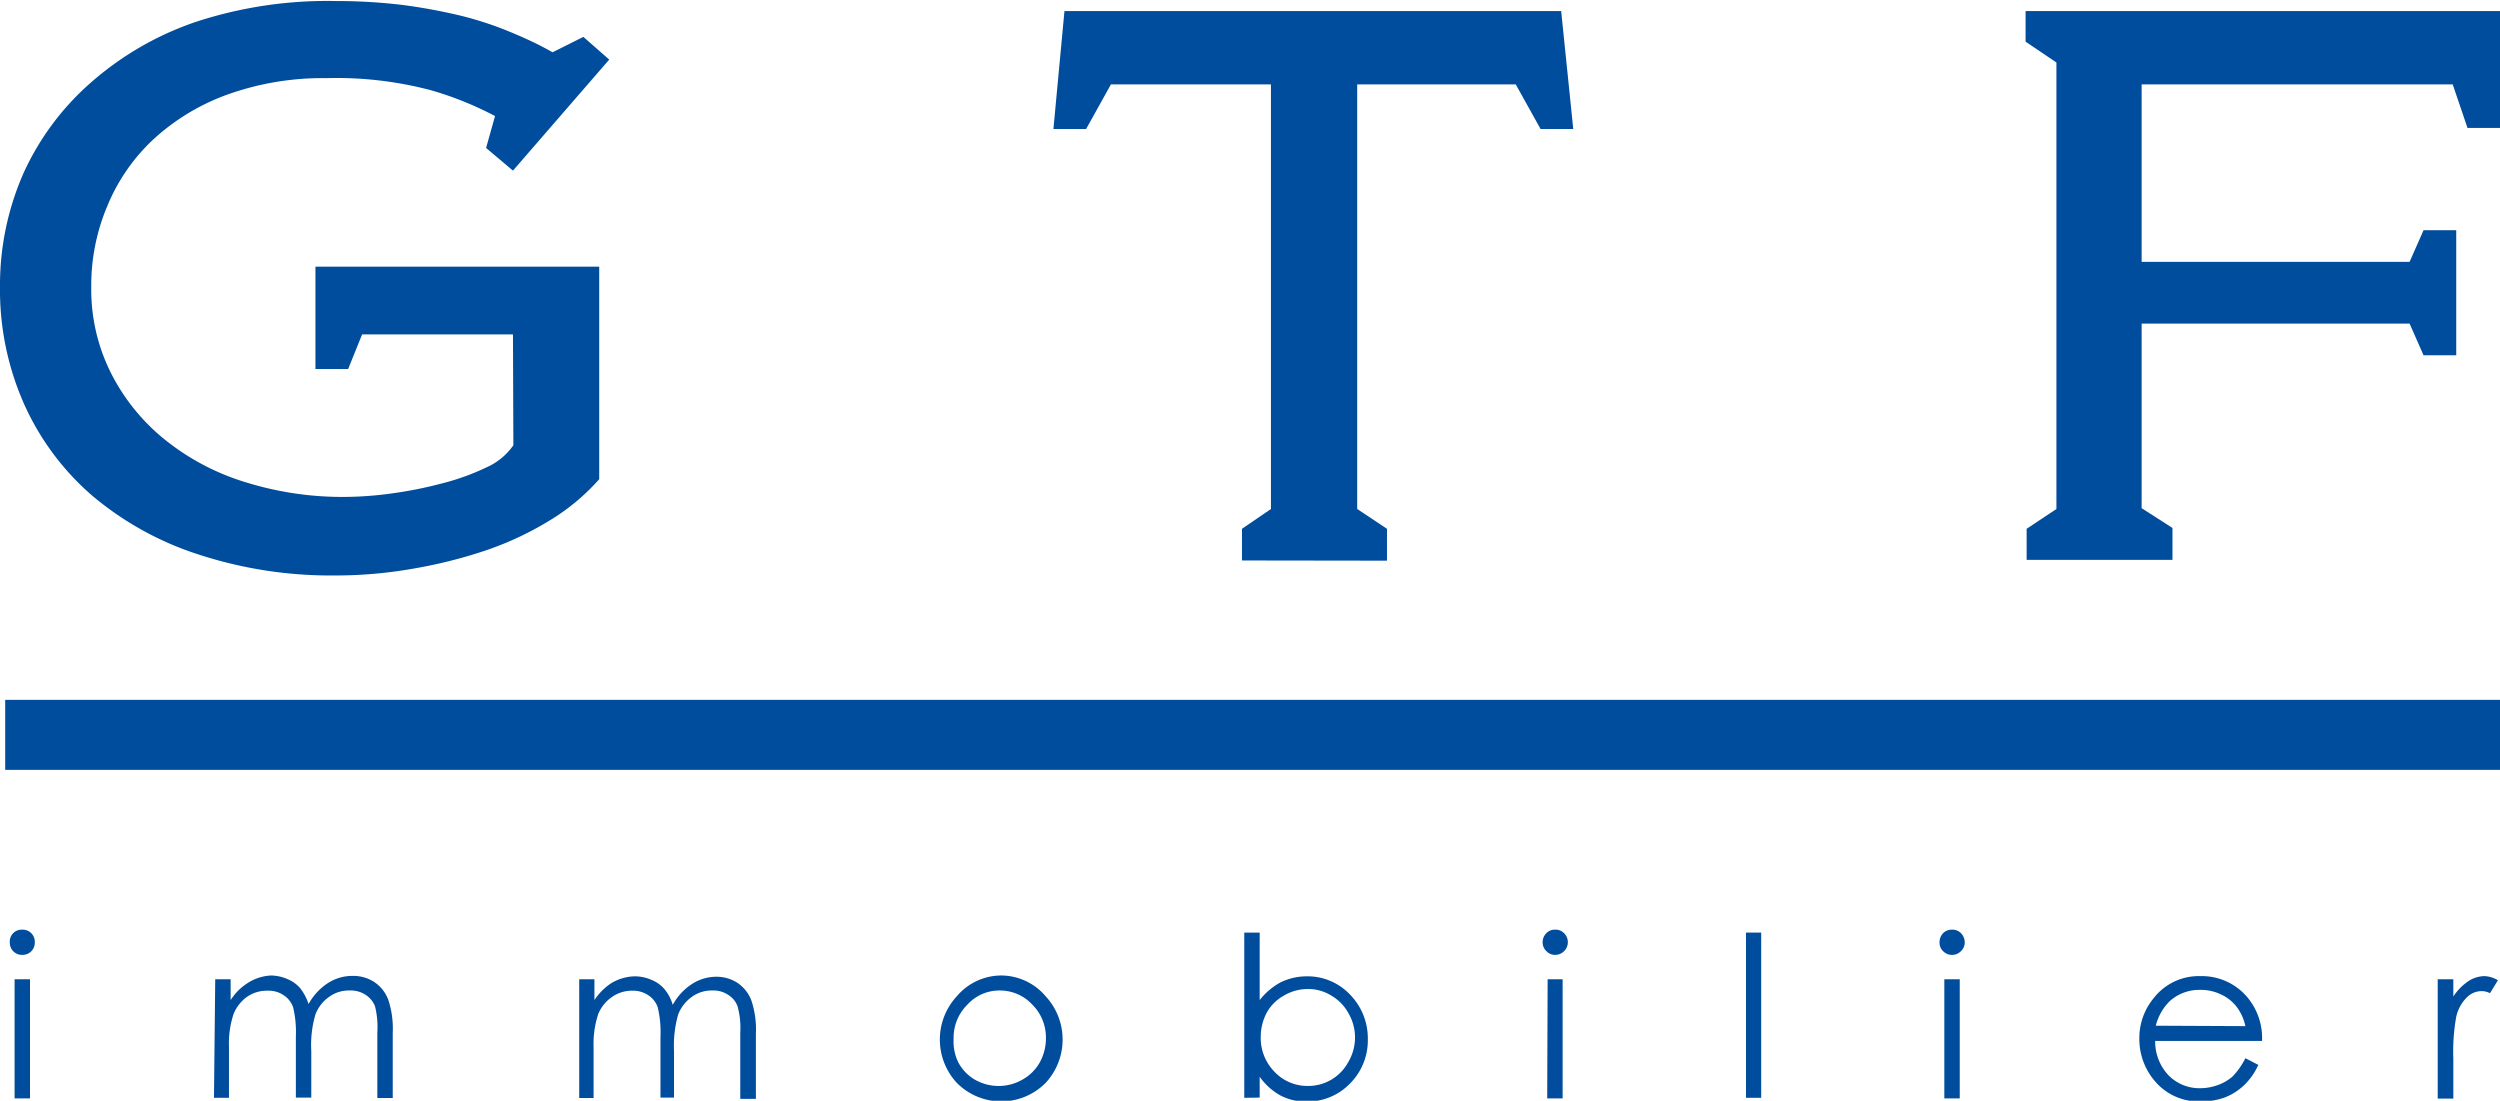 <svg xmlns="http://www.w3.org/2000/svg" width="119.99" height="52.83" viewBox="0 0 119.99 52.83"><g id="a70aa8cb-b16b-455f-9b90-9f44239fef61" data-name="Calque 2"><g id="b235cc73-1389-4216-bfd3-da339520cf22" data-name="Calque 1"><path d="M24.62,16.05H17.38l-.67,1.66H15.14V12.8H28.76V23a10.27,10.27,0,0,1-2.41,2,15.3,15.3,0,0,1-3.07,1.43,23.13,23.13,0,0,1-3.49.87,21.25,21.25,0,0,1-3.65.32,20.47,20.47,0,0,1-6.59-1,15.08,15.08,0,0,1-5.1-2.81A12.61,12.61,0,0,1,1.16,19.4,13.51,13.51,0,0,1,0,13.76,13.34,13.34,0,0,1,1.12,8.33,12.81,12.81,0,0,1,4.32,4,14.86,14.86,0,0,1,9.4,1.05a20.24,20.24,0,0,1,6.73-1,26.46,26.46,0,0,1,3.21.19,27.16,27.16,0,0,1,2.72.5,16.39,16.39,0,0,1,2.37.77c.73.3,1.43.62,2.09,1L28,1.77l1.24,1.09L24.62,8.19,23.33,7.1l.43-1.53a16.13,16.13,0,0,0-3.08-1.24,17.72,17.72,0,0,0-5-.58,13.61,13.61,0,0,0-4.77.79A10.54,10.54,0,0,0,7.36,6.69a9.1,9.1,0,0,0-2.21,3.2,9.77,9.77,0,0,0-.77,3.88,8.93,8.93,0,0,0,1,4.24A9.75,9.75,0,0,0,8,21.17a11.51,11.51,0,0,0,3.87,2,15.59,15.59,0,0,0,4.7.68,17,17,0,0,0,2.25-.17,19.6,19.6,0,0,0,2.4-.48,11.31,11.31,0,0,0,2.11-.76,3.1,3.1,0,0,0,1.31-1.07Z" style="fill:#004d9d"/><path d="M59.61,26.9V25.38L61,24.43V4.05H53.32L52.13,6.19H50.56L51.09.53H74.93l.58,5.66H73.94L72.75,4.05H65.14V24.43l1.43.95v1.53Z" style="fill:#004d9d"/><path d="M97.22.53H120V6.14h-1.57l-.71-2.09H102.79v8.52h12.86l.67-1.52h1.57v6h-1.57l-.67-1.52H102.79v8.86l1.48.95v1.53h-7V25.38l1.43-.95V3L97.22,2Z" style="fill:#004d9d"/><rect id="a93a7a35-afc3-473a-8f7e-0c9f08609e30" data-name="Fill-1" x="0.25" y="33.59" width="119.74" height="3.36" style="fill:#004d9d"/><g id="b7c9bd4d-0fa0-42b1-873d-75fb45db7b57" data-name="Baseline"><path d="M1.07,44.62a.58.58,0,0,1,.6.6.6.6,0,0,1-.17.44.59.59,0,0,1-.43.17.57.57,0,0,1-.43-.17.59.59,0,0,1-.17-.43.57.57,0,0,1,.6-.61ZM.7,47h.74v5.72H.7Z" style="fill:#004d9d"/><path d="M10.33,47h.74v1a2.62,2.62,0,0,1,.79-.8A2.27,2.27,0,0,1,13,46.82a2,2,0,0,1,.79.17,1.62,1.62,0,0,1,.61.43,2.48,2.48,0,0,1,.41.77,2.82,2.82,0,0,1,.92-1,2.15,2.15,0,0,1,1.18-.35,1.85,1.85,0,0,1,1.05.29,1.78,1.78,0,0,1,.67.84,4.39,4.39,0,0,1,.22,1.61v3.12h-.74V49.56A4.13,4.13,0,0,0,18,48.3a1.16,1.16,0,0,0-.45-.55,1.29,1.29,0,0,0-.76-.21,1.6,1.6,0,0,0-1,.31,1.8,1.8,0,0,0-.65.84,5.18,5.18,0,0,0-.2,1.75v2.24h-.74V49.76a5.15,5.15,0,0,0-.13-1.41,1.13,1.13,0,0,0-.45-.58,1.28,1.28,0,0,0-.76-.22,1.68,1.68,0,0,0-1,.29,1.89,1.89,0,0,0-.65.83,4.5,4.5,0,0,0-.22,1.59v2.43h-.72Z" style="fill:#004d9d"/><path d="M27.8,47h.73v1a2.87,2.87,0,0,1,.79-.8,2.27,2.27,0,0,1,1.16-.34,2,2,0,0,1,.79.17,1.62,1.62,0,0,1,.61.43,2.13,2.13,0,0,1,.41.77,2.73,2.73,0,0,1,.92-1,2.15,2.15,0,0,1,1.18-.35,1.85,1.85,0,0,1,1,.29,1.78,1.78,0,0,1,.67.84,4.39,4.39,0,0,1,.22,1.61v3.12h-.75V49.56a3.84,3.84,0,0,0-.13-1.26,1.06,1.06,0,0,0-.45-.55,1.26,1.26,0,0,0-.75-.21,1.61,1.61,0,0,0-1,.31,1.86,1.86,0,0,0-.65.84,5.45,5.45,0,0,0-.2,1.75v2.24H31.7V49.76a5.15,5.15,0,0,0-.13-1.41,1.13,1.13,0,0,0-.45-.58,1.3,1.3,0,0,0-.76-.22,1.66,1.66,0,0,0-1,.31,1.81,1.81,0,0,0-.65.82,4.57,4.57,0,0,0-.22,1.59V52.7H27.8Z" style="fill:#004d9d"/><path d="M48,46.82a2.81,2.81,0,0,1,2.19,1,3.06,3.06,0,0,1,0,4.15,3,3,0,0,1-4.27,0l0,0a3.06,3.06,0,0,1,0-4.15A2.81,2.81,0,0,1,48,46.82Zm0,.72a2.07,2.07,0,0,0-1.57.68,2.22,2.22,0,0,0-.66,1.64A2.27,2.27,0,0,0,46,51a2.09,2.09,0,0,0,.81.83,2.29,2.29,0,0,0,2.24,0A2.15,2.15,0,0,0,49.9,51a2.39,2.39,0,0,0,.3-1.16,2.23,2.23,0,0,0-.67-1.64A2.11,2.11,0,0,0,48,47.54Z" style="fill:#004d9d"/><path d="M59.72,52.69V44.76h.74V48a3.26,3.26,0,0,1,1-.85,2.87,2.87,0,0,1,1.26-.29,2.8,2.8,0,0,1,2.07.87,3,3,0,0,1,.86,2.14A2.93,2.93,0,0,1,64.8,52a2.84,2.84,0,0,1-2.08.87,2.62,2.62,0,0,1-1.26-.29,3,3,0,0,1-1-.9v1Zm3-.57a2.18,2.18,0,0,0,2-1.16,2.31,2.31,0,0,0,0-2.33,2.19,2.19,0,0,0-.83-.85,2.07,2.07,0,0,0-1.11-.31,2.23,2.23,0,0,0-1.15.31,2.11,2.11,0,0,0-.83.82,2.5,2.5,0,0,0-.29,1.17,2.31,2.31,0,0,0,.65,1.66A2.17,2.17,0,0,0,62.67,52.12Z" style="fill:#004d9d"/><path d="M74.64,44.62a.57.57,0,0,1,.43.17.6.6,0,0,1,.18.43.61.61,0,0,1-.61.61.56.56,0,0,1-.42-.18.58.58,0,0,1-.18-.43.6.6,0,0,1,.18-.43A.55.55,0,0,1,74.64,44.62ZM74.28,47H75v5.72h-.74Z" style="fill:#004d9d"/><path d="M83.8,44.76h.73v7.93H83.8Z" style="fill:#004d9d"/><path d="M93.69,44.62a.57.57,0,0,1,.43.17.64.64,0,0,1,.18.43.58.58,0,0,1-.18.43.6.6,0,0,1-.86,0,.57.57,0,0,1-.17-.43.63.63,0,0,1,.17-.43A.59.59,0,0,1,93.69,44.62ZM93.32,47h.74v5.72h-.74Z" style="fill:#004d9d"/><path d="M107.77,50.79l.62.32a3.08,3.08,0,0,1-.71,1,2.85,2.85,0,0,1-.89.56,3.16,3.16,0,0,1-1.13.19,2.73,2.73,0,0,1-2.19-.92,3.09,3.09,0,0,1-.79-2.07,3,3,0,0,1,.67-1.94,2.74,2.74,0,0,1,2.26-1.08,2.85,2.85,0,0,1,2.33,1.11,3.06,3.06,0,0,1,.63,2h-5.13a2.36,2.36,0,0,0,.63,1.64,2.08,2.08,0,0,0,1.52.63,2.45,2.45,0,0,0,.85-.15,2.2,2.2,0,0,0,.7-.4A3.53,3.53,0,0,0,107.77,50.79Zm0-1.54a2.37,2.37,0,0,0-.43-.94,2,2,0,0,0-.74-.58,2.22,2.22,0,0,0-1-.22,2.12,2.12,0,0,0-1.46.54,2.5,2.5,0,0,0-.67,1.18Z" style="fill:#004d9d"/><path d="M117,47h.75v.83a2.6,2.6,0,0,1,.71-.73,1.44,1.44,0,0,1,.78-.25,1.34,1.34,0,0,1,.65.2l-.38.62a.87.87,0,0,0-.39-.1,1,1,0,0,0-.71.29,1.86,1.86,0,0,0-.52.94,9.29,9.29,0,0,0-.14,2v1.93H117Z" style="fill:#004d9d"/></g></g></g></svg>